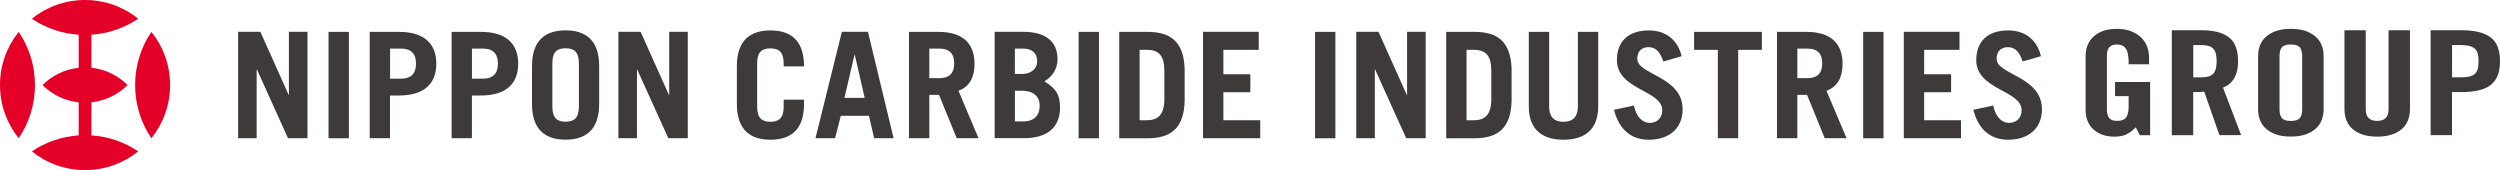 <?xml version="1.0" encoding="UTF-8"?><svg id="_レイヤー_1" xmlns="http://www.w3.org/2000/svg" width="396.85" height="27" viewBox="0 0 396.85 27"><defs><style>.cls-1{fill:#3e3a39;}.cls-1,.cls-2,.cls-3{stroke-width:0px;}.cls-2{fill:#e50027;}.cls-3{fill:#3d3a39;}</style></defs><polygon class="cls-3" points="37.8 21.94 37.8 5.05 41.33 5.05 45.82 15.06 45.86 15.06 45.86 5.05 48.81 5.05 48.81 21.94 45.72 21.94 40.79 11.04 40.74 11.04 40.74 21.94 37.8 21.94"/><rect class="cls-3" x="52.15" y="5.06" width="3.23" height="16.89"/><path class="cls-3" d="m58.69,21.94V5.06h4.65c3.98,0,5.92,1.87,5.92,5.05s-1.94,5.05-5.92,5.05h-1.43v6.78h-3.23Zm3.23-9.45h1.73c1.59,0,2.39-.8,2.39-2.39s-.8-2.39-2.39-2.39h-1.73v4.77Z"/><path class="cls-3" d="m71.69,21.94V5.06h4.65c3.98,0,5.92,1.87,5.92,5.05s-1.94,5.05-5.92,5.05h-1.43v6.78h-3.23Zm3.23-9.45h1.73c1.59,0,2.39-.8,2.39-2.39s-.8-2.39-2.39-2.39h-1.73v4.77Z"/><path class="cls-3" d="m84.45,10.48c0-4.16,2.2-5.66,5.33-5.66s5.33,1.5,5.33,5.66v6.03c0,4.16-2.2,5.66-5.33,5.66s-5.33-1.5-5.33-5.66v-6.03Zm3.23,6.45c0,1.87.82,2.39,2.1,2.39s2.11-.52,2.11-2.39v-6.88c0-1.87-.82-2.39-2.11-2.39s-2.1.51-2.1,2.39v6.88Z"/><polygon class="cls-3" points="98.16 21.94 98.16 5.05 101.69 5.05 106.18 15.06 106.23 15.06 106.23 5.05 109.18 5.05 109.18 21.94 106.09 21.94 101.15 11.04 101.11 11.04 101.11 21.94 98.16 21.94"/><path class="cls-3" d="m120.19,16.94c0,1.87.82,2.39,2.1,2.39s2.11-.52,2.11-2.39v-1.12h3.23v.7c0,4.16-2.2,5.66-5.33,5.66s-5.33-1.5-5.33-5.66v-6.03c0-4.16,2.2-5.66,5.33-5.66s5.33,1.5,5.33,5.66v.05h-3.23v-.47c0-1.87-.82-2.39-2.11-2.39s-2.1.51-2.1,2.39v6.88Z"/><path class="cls-3" d="m129.45,21.94l4.19-16.89h4.14l4.07,16.89h-3.09l-.82-3.56h-4.47l-.91,3.56h-3.11Zm4.61-6.41h3.2l-1.57-6.83h-.05l-1.59,6.83Z"/><path class="cls-3" d="m151.87,21.94l-2.81-6.88h-1.54v6.88h-3.23V5.06h4.68c3.88,0,5.73,1.87,5.73,5.05,0,2.11-.75,3.63-2.55,4.3l3.18,7.53h-3.46Zm-4.35-9.54h1.66c1.43,0,2.29-.7,2.29-2.34s-.87-2.34-2.29-2.34h-1.66v4.68Z"/><path class="cls-3" d="m157.88,5.05h4.54c3.46,0,5.45,1.45,5.45,4.35,0,1.47-.73,2.69-2.08,3.51,1.78,1.12,2.48,2.06,2.48,4.16,0,3.34-2.25,4.86-5.66,4.86h-4.72V5.05Zm3.23,6.69h1.12c1.45,0,2.41-.84,2.41-1.99,0-1.24-.73-2.04-2.25-2.04h-1.29v4.02Zm0,7.53h1.36c1.68,0,2.57-.98,2.57-2.46,0-1.61-1.12-2.41-2.81-2.41h-1.12v4.86Z"/><rect class="cls-3" x="171.22" y="5.06" width="3.23" height="16.89"/><path class="cls-3" d="m177.67,5.06h4.49c3.69,0,5.75,1.59,5.89,5.85v5.19c-.14,4.26-2.2,5.85-5.89,5.85h-4.49V5.06Zm3.23,14.03h1.12c1.78,0,2.81-.84,2.81-3.37v-4.44c0-2.39-.8-3.37-2.81-3.37h-1.12v11.18Z"/><polygon class="cls-3" points="190.97 21.94 190.97 5.05 199.81 5.05 199.81 7.91 194.2 7.91 194.2 11.79 198.48 11.79 198.48 14.64 194.2 14.64 194.2 19.09 200.05 19.09 200.05 21.94 190.97 21.94"/><rect class="cls-3" x="208.75" y="5.06" width="3.23" height="16.89"/><polygon class="cls-3" points="215.29 21.94 215.29 5.05 218.82 5.05 223.31 15.06 223.36 15.06 223.36 5.05 226.31 5.05 226.31 21.94 223.22 21.94 218.29 11.04 218.24 11.04 218.24 21.94 215.29 21.94"/><path class="cls-3" d="m229.57,5.06h4.49c3.7,0,5.75,1.59,5.89,5.85v5.19c-.14,4.26-2.2,5.85-5.89,5.85h-4.49V5.06Zm3.23,14.03h1.12c1.78,0,2.81-.84,2.81-3.37v-4.44c0-2.39-.8-3.37-2.81-3.37h-1.12v11.18Z"/><path class="cls-3" d="m245.91,5.06v11.81c0,1.61.7,2.46,2.27,2.46s2.29-.84,2.29-2.46V5.06h3.23v11.83c0,3.72-2.2,5.29-5.52,5.29s-5.5-1.57-5.5-5.29V5.06h3.23Z"/><path class="cls-3" d="m264.04,9.76c-.54-1.59-1.24-2.27-2.36-2.27s-1.78.7-1.78,1.85c0,2.55,7.2,2.74,7.2,8.02,0,2.9-1.99,4.82-5.38,4.82-2.62,0-4.65-1.43-5.52-4.75l3.18-.68c.38,2.03,1.54,2.76,2.5,2.76,1.12,0,1.99-.75,1.99-2.01,0-3.18-7.2-3.23-7.2-7.95,0-2.9,1.73-4.72,5.08-4.72,2.88,0,4.63,1.71,5.19,4.09l-2.9.84Z"/><polygon class="cls-3" points="279.68 5.06 279.68 7.91 275.92 7.91 275.92 21.94 272.69 21.94 272.69 7.91 268.92 7.91 268.92 5.06 279.68 5.06"/><path class="cls-3" d="m289.66,21.94l-2.81-6.88h-1.54v6.88h-3.23V5.06h4.68c3.88,0,5.73,1.87,5.73,5.05,0,2.11-.75,3.63-2.55,4.3l3.18,7.53h-3.46Zm-4.35-9.54h1.66c1.43,0,2.29-.7,2.29-2.34s-.86-2.34-2.29-2.34h-1.66v4.68Z"/><rect class="cls-3" x="295.76" y="5.06" width="3.23" height="16.89"/><polygon class="cls-3" points="302.21 21.94 302.21 5.05 311.05 5.05 311.05 7.91 305.44 7.91 305.44 11.79 309.72 11.79 309.72 14.64 305.44 14.64 305.44 19.09 311.29 19.09 311.29 21.94 302.21 21.94"/><path class="cls-3" d="m321.08,9.76c-.54-1.59-1.24-2.27-2.36-2.27s-1.78.7-1.78,1.85c0,2.55,7.2,2.74,7.2,8.02,0,2.9-1.99,4.82-5.38,4.82-2.62,0-4.65-1.43-5.52-4.75l3.18-.68c.38,2.03,1.54,2.76,2.5,2.76,1.12,0,1.99-.75,1.99-2.01,0-3.18-7.2-3.23-7.2-7.95,0-2.9,1.73-4.72,5.08-4.72,2.88,0,4.63,1.71,5.19,4.09l-2.9.84Z"/><path class="cls-2" d="m2.97,5.06C1.11,7.37,0,10.3,0,13.5s1.11,6.13,2.97,8.44c1.63-2.41,2.58-5.31,2.58-8.44s-.95-6.03-2.58-8.44"/><path class="cls-2" d="m24.03,5.06c-1.63,2.41-2.58,5.31-2.58,8.44s.95,6.03,2.58,8.44c1.86-2.31,2.97-5.25,2.97-8.44s-1.11-6.13-2.97-8.44"/><path class="cls-2" d="m14.51,16.24c2.23-.24,4.23-1.24,5.74-2.74-1.5-1.5-3.51-2.51-5.74-2.74v-5.25c2.74-.18,5.28-1.09,7.43-2.54-2.31-1.86-5.25-2.97-8.44-2.97S7.37,1.11,5.06,2.97c2.15,1.45,4.69,2.36,7.43,2.54v5.25c-2.23.24-4.23,1.24-5.74,2.74,1.5,1.5,3.51,2.51,5.74,2.74v5.25c-2.74.18-5.28,1.09-7.43,2.54,2.31,1.86,5.25,2.97,8.44,2.97s6.13-1.11,8.44-2.97c-2.15-1.45-4.69-2.36-7.43-2.54v-5.25Z"/><path class="cls-1" d="m335.75,13.02h5.56v8.44h-1.64l-.63-1.25c-.51.51-1.01.88-1.49,1.12-.48.24-1.13.36-1.93.36-1.35,0-2.45-.38-3.29-1.13-.84-.75-1.26-1.8-1.26-3.14v-8.58c0-.58.1-1.14.31-1.66.21-.52.52-.98.93-1.36.41-.38.93-.69,1.55-.91.62-.22,1.35-.33,2.19-.33s1.58.12,2.22.37c.64.25,1.17.58,1.6.99s.75.9.96,1.45c.21.55.31,1.14.31,1.75v1.06h-3.23c0-.61-.04-1.13-.11-1.53s-.19-.73-.36-.97c-.16-.24-.37-.4-.62-.5-.25-.09-.53-.14-.86-.14-.42,0-.78.13-1.07.38-.29.25-.44.73-.44,1.44v8.56c0,.54.12.97.36,1.28.24.32.65.47,1.23.47.69,0,1.18-.18,1.45-.53.27-.35.41-.95.41-1.78v-1.62h-2.16v-2.26Z"/><path class="cls-1" d="m348.15,21.46h-3.4V4.8h4.77c1.9,0,3.33.38,4.3,1.13.97.75,1.45,2.01,1.45,3.78,0,.68-.07,1.25-.21,1.73-.14.48-.32.88-.55,1.21-.23.33-.48.6-.77.8-.28.2-.57.35-.86.46l2.88,7.54h-3.45l-2.41-6.9c-.22.03-.49.05-.81.06-.32,0-.63.01-.94.01v6.83Zm0-9.18h1.2c.46,0,.84-.04,1.16-.12.32-.08.58-.22.78-.42.2-.2.35-.46.44-.8.09-.33.14-.74.14-1.23,0-.98-.19-1.66-.57-2.02-.38-.36-1.03-.54-1.94-.54h-1.2v5.12Z"/><path class="cls-1" d="m358.45,8.84c0-.58.1-1.14.31-1.66.21-.52.53-.98.96-1.36.43-.38.97-.69,1.62-.91.65-.22,1.42-.33,2.31-.33s1.67.11,2.31.33c.65.22,1.19.53,1.62.91.43.38.75.84.96,1.36.21.52.31,1.08.31,1.66v8.58c0,.58-.11,1.14-.31,1.66-.21.52-.53.98-.96,1.36-.43.38-.97.69-1.62.91-.65.22-1.42.33-2.31.33s-1.67-.11-2.31-.33c-.65-.22-1.19-.53-1.62-.91-.43-.38-.75-.84-.96-1.36s-.31-1.08-.31-1.66v-8.58Zm3.4,8.51c0,.63.13,1.1.38,1.4.26.3.73.45,1.42.45s1.17-.15,1.42-.45c.26-.3.38-.77.38-1.4v-8.44c0-.63-.13-1.1-.38-1.4-.26-.3-.73-.45-1.42-.45s-1.17.15-1.42.45c-.26.3-.38.77-.38,1.4v8.44Z"/><path class="cls-1" d="m372.14,4.8h3.4v12.57c0,1.22.6,1.82,1.81,1.82s1.81-.61,1.81-1.82V4.8h3.4v12.46c0,1.45-.46,2.55-1.38,3.3-.92.75-2.2,1.13-3.82,1.13s-2.9-.38-3.82-1.13c-.92-.75-1.38-1.85-1.38-3.3V4.8Z"/><path class="cls-1" d="m385.84,21.46V4.8h4.88c2.1,0,3.65.38,4.64,1.13,1,.75,1.49,2.01,1.49,3.78,0,.89-.12,1.65-.37,2.27-.25.62-.62,1.13-1.12,1.52-.5.39-1.14.68-1.92.85-.78.18-1.68.27-2.73.27h-1.48v6.83h-3.4Zm3.4-9.18h1.31c.55,0,1.01-.04,1.38-.12.37-.08.68-.22.9-.42.23-.2.39-.46.48-.8.09-.33.14-.74.14-1.23s-.05-.9-.14-1.23c-.09-.33-.25-.59-.48-.78-.23-.19-.53-.33-.9-.42-.37-.08-.84-.13-1.38-.13h-1.31v5.12Z"/></svg>